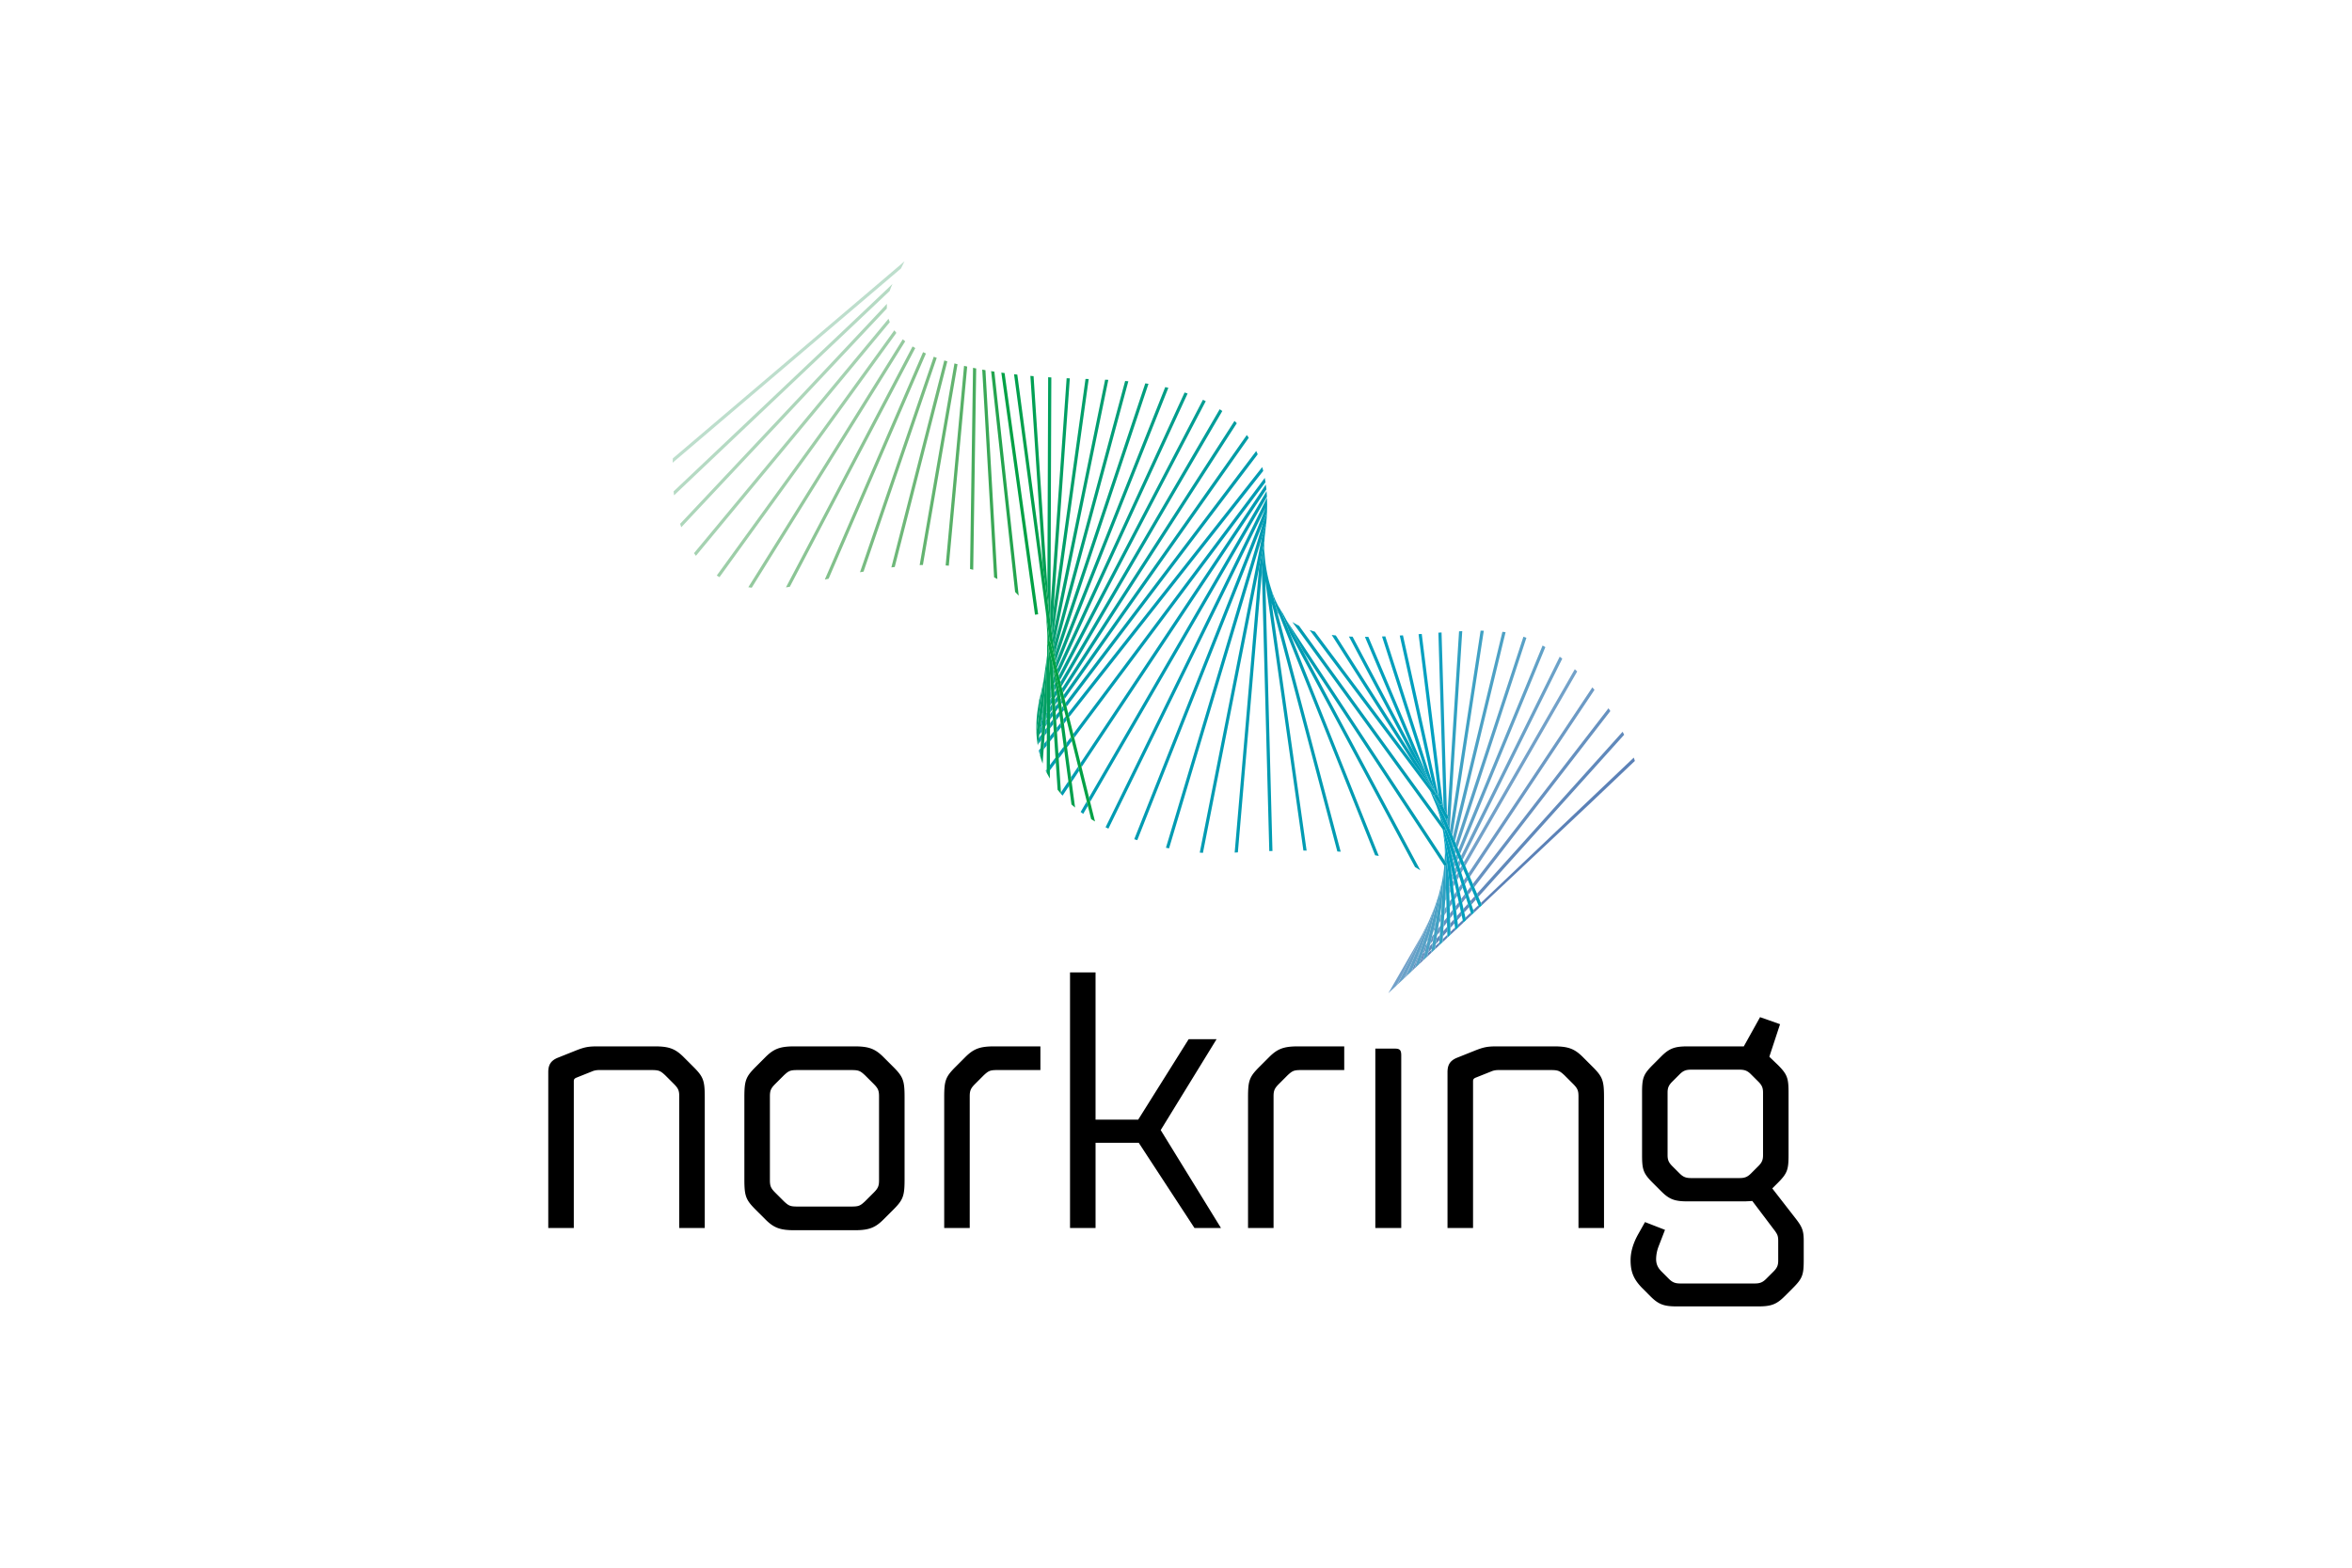 <svg xmlns="http://www.w3.org/2000/svg" height="800" width="1200" viewBox="-35.206 -48.856 305.119 293.135"><defs><clipPath id="a"><path d="M70.866 634.527h187.766v156.339H70.866z"/></clipPath></defs><g clip-path="url(#a)" transform="matrix(1.25 0 0 -1.25 -88.583 988.582)"><path d="M74.685 646.257h-3.819v23.295c0 1.05.332 1.712 1.384 2.156l2.765 1.106c1.274.498 1.827.61 3.212.61h8.63c2.104 0 3.043-.388 4.26-1.605l1.44-1.439c1.492-1.494 1.714-2.046 1.714-4.537v-19.586h-3.816v19.697c0 .884-.166 1.217-.83 1.88l-1.273 1.274c-.719.663-.942.774-2.048.774H78.45c-.333 0-.666-.057-.942-.165l-2.492-.996c-.219-.114-.33-.222-.33-.5zm25.51 19.586c0 2.492.223 3.044 1.716 4.537l1.438 1.44c1.218 1.216 2.16 1.603 4.261 1.603h9.13c2.102 0 3.044-.387 4.261-1.604l1.44-1.439c1.492-1.493 1.714-2.045 1.714-4.537v-12.339c0-2.49-.222-3.043-1.714-4.539l-1.44-1.437c-1.217-1.217-2.159-1.604-4.26-1.604h-9.13c-2.103 0-3.044.387-4.262 1.604l-1.439 1.437c-1.493 1.496-1.715 2.048-1.715 4.54zm15.992-16.377c1.105 0 1.327.107 2.047.774l1.275 1.274c.662.662.827.995.827 1.88v12.56c0 .885-.164 1.218-.827 1.88l-1.275 1.274c-.72.663-.941.774-2.047.774h-8.023c-1.106 0-1.328-.11-2.047-.774l-1.275-1.274c-.662-.662-.827-.995-.827-1.88v-12.56c0-.885.165-1.218.827-1.88l1.275-1.274c.72-.667.941-.774 2.047-.774zm28.282 23.957v-3.54h-6.42c-1.106 0-1.328-.112-2.047-.775l-1.272-1.274c-.663-.662-.83-.996-.83-1.88v-19.697h-3.818v19.586c0 2.492.223 3.043 1.716 4.537l1.439 1.44c1.217 1.216 2.156 1.603 4.26 1.603zm14.704-14.417h-6.455v-12.748H148.9v38.233h3.817v-22.026h6.378l7.55 12.037h4.174l-8.357-13.6 9.012-14.644h-3.964zm30.737 14.417v-3.54h-6.42c-1.106 0-1.328-.112-2.048-.775l-1.27-1.274c-.664-.662-.832-.996-.832-1.88v-19.697h-3.817v19.586c0 2.492.223 3.043 1.716 4.537l1.44 1.44c1.216 1.216 2.155 1.603 4.26 1.603zm8.526-27.166h-3.876v26.833h2.938c.717 0 .938-.22.938-.995zm10.739 0h-3.82v23.295c0 1.05.333 1.712 1.385 2.156l2.765 1.106c1.274.498 1.826.61 3.211.61h8.63c2.104 0 3.044-.388 4.261-1.605l1.44-1.439c1.492-1.494 1.714-2.046 1.714-4.537v-19.586h-3.818v19.697c0 .884-.164 1.217-.829 1.88l-1.272 1.274c-.719.663-.942.774-2.048.774h-7.856c-.333 0-.666-.057-.94-.165l-2.493-.996c-.219-.114-.33-.222-.33-.5zm28.211-6.53l1.05-1.052c.5-.495.887-.717 1.714-.717h11.18c.83 0 1.216.222 1.713.717l1.053 1.052c.551.552.72.939.72 1.66v2.93c0 .723-.112.945-.444 1.44l-3.43 4.54c-.11 0-.83-.057-1.217-.057h-8.466c-1.883 0-2.714.279-3.93 1.496l-1.272 1.27c-1.44 1.438-1.604 1.993-1.604 4.205v9.24c0 2.214.164 2.766 1.604 4.205l1.272 1.275c1.216 1.217 2.047 1.493 3.93 1.493h8.41l2.434 4.372 2.988-1.053-1.604-4.87 1.272-1.217c1.438-1.44 1.604-1.991 1.604-4.204v-9.241c0-2.212-.166-2.767-1.604-4.204l-.83-.83 3.651-4.702c.831-1.11 1.052-1.661 1.052-3.157v-2.822c0-2.213-.167-2.765-1.604-4.204l-1.274-1.274c-1.218-1.217-2.048-1.49-3.928-1.49h-12.173c-1.88 0-2.71.273-3.928 1.49l-1.16 1.163c-1.329 1.329-1.827 2.435-1.827 4.26 0 1.33.441 2.658 1.16 3.929l.996 1.772 2.99-1.163-.942-2.435a5.429 5.429 0 01-.387-1.934c0-.776.276-1.331.831-1.883m.884 17.43c0-.72.165-1.11.72-1.661l1.052-1.052c.498-.495.885-.717 1.716-.717h7.3c.831 0 1.218.222 1.716.717l1.052 1.052c.555.552.72.942.72 1.66v9.353c0 .717-.165 1.104-.72 1.659l-1.052 1.049c-.498.5-.885.722-1.716.722h-7.3c-.83 0-1.218-.221-1.716-.722l-1.053-1.05c-.554-.554-.719-.941-.719-1.658z"/><path d="M204.644 689.47l-.03-.468.733.69-.013.434zm1.152 1.095l.013-.439.721.68-.05.408zm1.113 1.057l.05-.413.76.713-.087.388zm1.125 1.07l.087-.391.823.775-.118.369zm1.174 1.116l.12-.371.802.754-.148.352zm24.005 22.814l-22.865-21.73.15-.354 16.42 15.446 6.461 6.14c-.052.166-.11.332-.166.498m-29.076-27.632l-.594-.565-.077-.502.651.612h-.007zm-4.125-4.273l-.029-.071.432.407.058.176zm2.969 3.173l-.556-.528-.13-.542.73.688-.1.016zm-1.723-1.788l-.122-.371.527.495.108.446z" fill="#5b81b7"/><path d="M204.67 689.897l.649.722-.02.686-.58-.645zm1.109 1.233l.625.695-.078.623-.567-.631zm-2.195-2.442l.575.64.049.763-.492-.548zm3.241 3.605l.651.724-.126.569-.602-.67zm1.041 1.157l.706.786-.168.522-.664-.739zm23.91 26.589c-.075.15-.155.3-.232.45l-21.779-24.217.204-.483zm-31.764-35.322l.461.512.295.899-.373-.482zm8.928 9.927l.679.756-.204.482-.643-.715zm-6.502-7.23l.567.63.131.856-.463-.516zm-1.18-1.312l.513.57.235.97-.381-.423zm-2.336-2.364l-.084-.17.307.289.15.364z" fill="#6089bb"/><path d="M204.76 691.293l.52.673-.023.746-.445-.575zm3.712 4.806l.55.71-.211.503-.514-.666zm-9.55-12.361l.373.483.479 1.16-.15-.225zm6.815 8.82l.496.643-.083.667-.435-.563zm.909 1.177l.522.675-.133.603-.472-.611zm.9 1.164l.574.743-.175.549-.532-.69zm22.165 28.687c-.092.139-.184.278-.279.416l-20.289-26.26.212-.501zm-29.315-37.94l.373.482.44 1.347-.127-.167zm1.238 1.603l.402.52.273 1.128-.233-.301zm2.157 2.791l.45.582.053.845-.355-.46zm-1.045-1.352l.446.577.15.967-.323-.416z" fill="#6691c0"/><path d="M202.419 689.352l.264 1.093-.45-1.372zm4.021 6.036l.384.576-.141.642-.332-.497zm-3.255-4.886l.256.384.17 1.11-.1-.15zm2.501 3.754l.35.526-.089.72-.285-.427zm-1.621-2.434l.28.418.058.946-.167-.252zm-2.815-4.222l.194.587-.323-.784zm6.715 10.077l.423.634-.222.523-.386-.58zm-3.095-4.647l.361.543-.024.82-.279-.419zm22.468 33.724c-.106.126-.21.253-.318.377l-18.539-27.825.221-.523zm-20.15-30.243l.44.661-.185.577-.397-.596zm-7.415-11.129l.193.468-.343-.694zm-1.505-1.893l-.572-.994.15.14z" fill="#6c9ac5"/><path d="M204.472 694.27l.022.35-.065-.425zm.534.928l.168.292-.025.833-.082-.167zm19.744 34.31c-.117.112-.235.225-.354.335l-16.617-28.877.232-.547zm-17.958-31.206l.304.528-.196.609-.259-.452zm.624 1.084l.298.517-.232.548-.262-.456zm-1.211-2.106l.237.412-.152.686-.182-.316zm-.579-1.005l.185.32-.097.782-.115-.2zm-7.358-12.786l3.356 6.78-5.119-8.895 1.191 1.12z" fill="#72a1c9"/><path d="M206.587 699.228l.231.467-.209.648-.185-.375zm.534 1.078l.228.461-.244.577-.193-.389zm-1.523-3.078l.107.218-.101.823-.035-.08zm.49.992l.164.33-.164.74-.106-.214zm16.433 33.205c-.128.1-.256.197-.384.293l-14.755-29.813.244-.578zm-22.897-46.269l.343.693 2.654 6.434-.997-2.014-3.355-6.78-.423-.854.992.933.084.17zm5.443 11l.083.168-.023.776z" fill="#6aa1c8"/><path d="M219.992 733.152c-.138.082-.276.16-.415.237l-12.596-30.535.26-.615zm-14.138-33.046l.117-.944.094.23-.178.81-.008-.018zm.97 1.124l.162.394-.26.614-.126-.31zm-.442-1.072l.16.392-.223.699-.116-.281zm-5.986-14.512l.686 1.662.039.096.324.784 1.996 6.084-.82-1.988-2.654-6.434-.193-.468-.48-1.16-.15-.364.84.788.029.07zm5.174 12.542l.033.082-.047.382z" fill="#61a1c7"/><path d="M206.176 701.087l.098.3-.246.768-.053-.16zm10.979 33.453c-.148.057-.297.11-.446.163l-10.136-30.885.281-.664zm-10.629-32.384l.103.313-.28.663-.07-.208zm-4.901-14.937l.009.03.443 1.347.156.477.45 1.372 1.398 5.777-.64-1.951-1.996-6.084-.194-.588-.041-.124-.442-1.347-.294-.899-.058-.177.72.678.122.372zm4.229 12.887l.025.078.007.02-.1.452z" fill="#58a1c6"/><path d="M206.229 703.082l.05.211-.31.735-.018-.079zm-.259-1.066l.044.18-.242.753-.003-.023zm-3.532-14.602l.235.97.073.304.273 1.127.166.686.325 1.344.214.883.847 5.52-.49-2.027-1.398-5.776-.264-1.094-.11-.455-.273-1.128-.031-.126-.234-.97-.109-.446.633.593.131.543zm11.604 47.965l-.174.029c-.097.013-.2.022-.3.033l-7.412-30.64.311-.733z" fill="#4da1c5"/><path d="M203.584 688.688l.132.855.076.497.148.967.125.815.17 1.112.194 1.26.065.425.338 5.326-.261-1.698-.847-5.519-.112-.73-.171-1.112-.1-.654-.15-.967-.054-.366-.132-.855-.024-.154-.056-.367.1-.015.442.414.077.502zm2.363 15.394l-.161.38.148-.462zm4.838 31.524c-.159.002-.318.005-.48.005l-4.574-29.802.352-.834zm-5.012-32.656l-.027.085.023-.109z" fill="#40a1c4"/><path d="M204.67 689.897l.049.763.04.633.054.844.056.893.06.945.078 1.223.06.958.06.944-.1 3.316-.093-.062-.07.106-.032-.514-.338-5.326-.021-.35-.07-1.083-.06-.946-.048-.774-.054-.845-.034-.53-.048-.764-.021-.338-.03-.454.009-.001.497.467.03.468zm.636 17.545l-.008-.126.015-.52.372-.88 1.876 29.622a41.185 41.185 0 01-.478-.023l-1.741-27.507.227-.427zm-.331-5.232l-.061-.964.094-.143z" fill="#30a1c2"/><path d="M204.465 735.346a39.2 39.2 0 01-.474-.035l.779-26.227.504-.948zm.829-27.91l-.147-.078-.253.477.008-.067.411-.972-.015.52zm.485-16.306l-.02.687-.022.74-.022.748-.03.95-.023.82-.036 1.2-.026.903-.002.05-.03.96-.012.465-.243 1.95-.285-.187.099-3.316.023-.777.025-.833.032-1.097.025-.82.025-.86.023-.747.019-.661.02-.686.015-.493.013-.434.462.434-.013.44zm-.471 9.518l-.377 3.029.044-1.467.033-1.107z" fill="#15a0c1"/><path d="M204.46 709.67l.268-.508-3.225 25.958-.474-.036 3.034-24.426.562-.882zm2.365-17.377l-.077.624-.102.818-.083.668-.122.985-.09.722-.146 1.17-.097.782-.02.159-.106.856-.01.086-.118.944-.068.55-1.094 4.94.239-1.92.377-3.03.021-.032-.016-.011.243-1.951.047-.383.102-.824.009-.07.097-.78.136-1.093.089-.721.114-.914.083-.667.093-.753.078-.623.076-.61.05-.41.43.404-.052.414zm-2.028 15.725l.106-.25-.01.067z" fill="#00a0c0"/><path d="M207.866 693.45l-.126.57-.194.88-.134.601-.223 1.01-.142.642-.254 1.15-.152.684-.054.241-.163.74-.042.19-.18.81-.026.12-.201.907-.004.021-.202.91-.023.11-.874 2.716-.091-.067-.155.214.067-.3 1.093-4.943.1-.453v-.002l.18-.81.023-.1.163-.74.038-.173.152-.686.24-1.086.142-.642.21-.95.134-.604.183-.824.126-.569.156-.707.085-.388.403.38-.087.39zm-3.681 14.442l.184-.83.149-.206zm-.129 2.778l-5.363 24.242-.48-.033 4.868-21.997.44-1.372z" fill="#009fbe"/><path d="M203.28 711.89l.242-.38-.442 1.371-7.027 21.877c-.164-.008-.328-.014-.492-.02l6.525-20.313.598-1.414zm5.66-17.246l-.168.523-.3.932-.175.547-.332 1.031-.185.577-.363 1.132-.196.609-.1.311-.21.649-.087.275-.224.699-.073.227-.247.767-.051.159-.278.868-.017.05-.148.463-.632 1.493-.282-.204.874-2.717.027-.086.24-.753.015-.041.247-.768.044-.138.224-.699.067-.206.208-.649.083-.256.196-.609.346-1.081.186-.577.315-.982.176-.548.284-.884.168-.522.254-.791.118-.369.384.36-.12.372zm-3.809 11.366l-1.42 3.355.474-1.473.333-1.036z" fill="#009fbc"/><path d="M209.97 695.79l-.205.482-.41.97-.212.5-.44 1.041-.222.524-.47 1.112-.232.547-.153.361-.244.578-.14.335-.262.614-.126.3-.28.663-.107.251-.31.734-.074.173-.352.833-.046.11-.372.878-.41.972-.107.25-1.627 3.065-.422.563.964-2.28 1.42-3.357.033-.046-.01-.007.631-1.493.162-.38.022-.055.311-.734.068-.162.281-.664.097-.23.26-.615.12-.279.243-.577.133-.317.232-.547.452-1.069.222-.523.422-1 .212-.5.393-.929.204-.482.362-.857.15-.352.367.347-.15.354zm-7.285 17.221l-.598 1.414-8.57 20.258c-.171-.003-.341-.002-.513-.003l7.152-16.907z" fill="#009fbb"/><path d="M204.223 709.52l-.895 1.407-.028-.02-.13.176 1.626-3.065.098-.183.253-.477.147.078.012.006.262.14-.226.426-.068.128-.504.948-.042.078-.269.508zm-.943 2.37l-.596 1.121-2.529 4.762-8.996 16.937c-.184.007-.368.014-.55.023l9.401-17.704z" fill="#009eb9"/><path d="M203.68 711.192l-.352-.265.896-1.407.236.15.165.105-.561.883-.008.012-.534.84-.241.38-3.27 5.14-11.361 17.862c-.207.023-.41.049-.612.076l12.18-19.152z" fill="#009db7"/><path d="M203.17 711.083l.131-.176.027.02.353.265-3.462 4.624-14.708 19.647c-.26.07-.516.148-.766.23l18.002-24.046z" fill="#009db6"/><path d="M204.78 705.686l.092.067.282.204.01.007-.033.045-.613.846-.15.206-21.22 29.28a9.412 9.412 0 00-1.001.574l22.479-31.016zm-25.063 33.397l.18-.68.29-.442-.38.953zm25.216-38.729l.095.063.284.187.017.01-.02.033-.302.456-.094.143-23.62 35.899 2.47-4.62 21.101-32.065z" fill="#009bb2"/><path d="M180.699 738.254c-.097.13-.19.273-.284.418l1.4-3.512 18.687-34.923c.29-.156.556-.318.799-.486l-17.537 32.775-2.471 4.618zm-.982.829l.09-.17-.135.342z" fill="#009bb2"/><path d="M180.415 738.672c-.56.87-1.045 1.972-1.432 3.185l.689-2.602.136-.341.38-.953 14.344-35.955.545-.09-13.261 33.243z" fill="#009bb2"/><path d="M179.672 739.254l-.688 2.602a21.538 21.538 0 00-.476 1.758l.552-3.902 9.82-37.137c.167-.009.338-.017.5-.027l-9.482 35.854-.181.68zm-1.164 4.36a22.767 22.767 0 00-.507 3.44l.106-3.994 5.696-40.346c.163 0 .32-.003.48-.004l-5.224 37.001zm-.507 3.439a17.909 17.909 0 00-.045 1.538l-.36-4.197 1.105-41.754.474.013-1.068 40.407z" fill="#009bb2"/><path d="M177.956 748.592c.001.069.006.134.008.202l-.038.003-.759-3.854-3.643-42.527.478.027 3.594 41.952z" fill="#009bb2"/><path d="M177.926 748.797l.048.242c.02.396.047.783.098 1.143.073.52.128 1.027.176 1.524l-.68-2.28-9.265-47.016.477-.034 8.387 42.567z" fill="#009bb2"/><path d="M178.358 753.24l-.596-1.505-14.517-48.596c.156-.032.312-.064.467-.094l13.855 46.381.681 2.28c.05.522.09 1.037.11 1.534" fill="#009bb2"/><path d="M178.358 753.24c.02.425.024.838.022 1.246l-.206-.422-19.667-49.644.451-.15 18.804 47.465zm-.003 2.273l-24.14-49.31.425-.21 23.534 48.071.206.422c0 .35-.01.691-.025 1.027m-27.866-47.025c.127-.095.256-.188.386-.281l.692 1.196-.164.663zm27.861 47.156c-.015.287-.035.569-.059.847l-26.546-45.834.164-.663zm-.081 1.106c-.025.246-.054.488-.087.727l-27.716-41.661.155-.624zm-29.219-43.062l.096-.713 1.119 1.681-.155.624zm-1.51-2.27l.017-.236c.075-.086.152-.169.228-.253l.963 1.447-.095.713zm-.332 5.057l.842 1.125-.09.673-.8-1.07zm30.926 41.342c-.033.218-.069.435-.109.647l-28.64-38.289.147-.593zm-29.678-39.674l.71.948-.149.594-.65-.87zm-3.196-3.481c.051-.107.1-.214.153-.32l.002.527zm.632.845l-.003-.796.882 1.18-.047.728zm-.878 3.178l-.059-.842.473.6.003.77zm2.97 3l.409.52-.144.583-.353-.447zm-1.032-1.309l.623.79-.088.656-.581-.738zm-1.047-1.328l.609.772-.047.708-.56-.71zm-1.68-1.365c.044-.197.092-.392.143-.585l.065.083.06.842zm33.57 41.825c-.048.194-.098.387-.15.576L148.62 723.26l.144-.583z" fill="#009bb2"/><path d="M145.1 719.906l.336.442.002.789-.276-.365zm2.654 3.504l.257.339-.147.592-.2-.263zm29.216 38.585c-.072.168-.147.33-.223.493l-28.515-37.661.146-.592zm-32.734-42.445l-.134-.963.475.626.06.867zm1.676 1.427l.484.638-.048.723-.433-.572zm.921 1.217l.514.679-.09.668-.472-.624z" fill="#009bac"/><path d="M175.632 764.467c-.094.14-.192.277-.29.412l-27.4-38.881.15-.611zm-30.435-43.189l.243.344.003.83-.18-.257zm-.756-.248l-.142-1.026.37.525.064.916-.287-.408zm2.307 2.45l.435.617-.092.693-.392-.556zm.837 1.188l.146.207-.15.61-.088-.123zm-1.668-2.368l.397.563-.05.754-.344-.488z" fill="#009ca6"/><path d="M146.68 724.504l.372.576-.097.728-.326-.507zm.826 1.28l-.15.602.093-.69zm-3.636-5.23l.004-.154.076.544zm.571.476l.005.007.29.451.067.948-.219-.375zm.829 1.286l.173.268.003.883-.107-.165zm.65 1.009l.33.51-.052.797-.274-.425zm27.923 43.318c-.114.115-.228.23-.345.341l-25.797-40.019.157-.634z" fill="#009c9f"/><path d="M144.585 722.062l.219.375.065.923-.142-.271zm1.339 2.294l.261.448-.055.846-.203-.347zm25.753 44.109c-.13.092-.26.181-.394.27l-23.822-40.804.164-.66zm-26.333-45.103l.103.176.003.934-.032-.06zm1.269 2.174l.308.527-.102.766-.262-.447z" fill="#009d99"/><path d="M146.545 726.569l.246.47-.109.816-.197-.377zm22.655 43.37c-.141.07-.282.14-.425.208l-21.551-41.255.172-.694zm-24.473-46.849l.142.27.062.891-.06-.133zm1.201 2.298l.195.373-.06.91-.131-.252zm-.51-.977l.032.062.001.415z" fill="#009d93"/><path d="M166.486 771.085c-.15.053-.3.104-.45.154l-19.05-41.39.182-.736zm-20.009-43.476l.184.401-.117.879-.132-.288zm-.545-1.184l.129.28-.061.927-.064-.163zm-1.062-2.307l.061.133.044.626z" fill="#009d8c"/><path d="M146.408 728.657l.125.315-.127.948-.068-.205zm-.473-1.187l.065.161-.059.895-.002-.005zm1.011 2.542l16.661 41.924-.466.11-16.379-41.211.025-.18z" fill="#009d85"/><path d="M160.633 772.532c-.159.026-.317.05-.476.074l-13.552-40.592.143-1.07zm-14.692-44.005l-.002.025v-.03zm.397 1.189l.068.204-.086.644-.05.208z" fill="#009e7e"/><path d="M146.602 732.038l11.02 40.878c-.16.016-.32.03-.479.044l-10.578-39.237-.114-.554zm-2.043-5.755l-.28-1.038c-.05-.359-.1-.72-.162-1.092l-.013-.095z" fill="#009e78"/><path d="M146.451 733.168l.114.554 8.063 39.41-.479.023-7.686-37.564-.17-1.232zm-1.48-4.87l-.412-2.015-.455-2.225a18.524 18.524 0 01-.234-3.504l.08.39z" fill="#009e71"/><path d="M144.299 720.004l.142 1.026.144 1.032.142 1.027.143 1.03.106.758.494 7.011-.499-3.59-1.021-7.354-.076-.544a15.58 15.58 0 01.206-1.974l.022.162.134.961zm1.993 14.356l.171 1.232 5.23 37.66h-.043a19.63 19.63 0 01-.435.017l-4.78-34.427-.256-3.634z" fill="#009f6a"/><path d="M146.179 735.208l.257 3.634 2.432 34.511-.475.02-2.415-34.273-.01-2.321zm-1.079-15.302l.062.866.036.506.064.917.009.12.069.987.003.06.075 1.049.033.477.026 7.112-.008-.111-.494-7.012-.044-.625-.063-.892-.065-.923-.067-.948-.003-.043-.064-.917-.032-.45-.06-.865-.085-1.191-.059-.842-.019-.26c.114-.407.245-.803.392-1.19l.148 2.112.06.842z" fill="#009f63"/><path d="M145.905 719.048l.003.77.004 1.16.003.789.002.532.003.83v.196l.004.882v.15l.004.946v.084l.004 1.031v.006l.004 1.045.004 1.052v.031l-.318 4.828-.137.554-.007-1.935-.026-7.11-.002-.417-.003-.934v-.07l-.004-.884v-.133l-.003-.829-.002-.486-.003-.789-.004-1.134-.003-.77-.013-3.574-.002-.527c.147-.29.307-.575.472-.854l.004 1.223.003.796zm.065 17.731l.008 2.32.125 34.392-.475.03-.113-31.277.266-4.056zm-.48-1.386l-.005-1.455.099.024z" fill="#00a05c"/><path d="M147.208 716.475l-.048.728-.208 3.173-.047.708-.073 1.11-.047.723-.037.563-.05.754-.018.27-.052.797-.015.235-.056.846-.012.187-.06.909-.009.13-.065.993-.004.057-.069 1.058-.07 1.056-.646 2.608.317-4.828.002-.025.06-.895.06-.926.002-.036.06-.91.007-.11.055-.846.012-.172.052-.796.015-.22.05-.753.034-.524.047-.723.072-1.088.046-.708.211-3.201.047-.728.27-4.084c.166-.212.337-.421.515-.624l-.016.236zm-1.35 17.555l-.549 4.113.181-2.75.094-1.43zm-.077 4.158l-.267 4.056-2.066 31.438-.478.04 1.874-28.516z" fill="#00a054"/><path d="M148.456 718.143l-.09.672-.382 2.87-.088.656-.143 1.069-.089.668-.079.59-.092.694-.045.334-.092.69-1.036 4.177.086-.643.127-.948.011-.083.117-.88.021-.154.11-.816.027-.21.102-.765.034-.256.097-.727.04-.29.091-.694.074-.556.09-.668.14-1.051.087-.656.386-2.893.09-.673.602-4.51.095-.713.37-2.766c.176-.158.357-.313.54-.465l-.51 3.829-.096.714zm-2.598 15.887l.087.02.842-3.395-.025.18-.014.108-.143 1.07-.003.024-.15 1.131-.16 1.191-.113.85-.21 1.57-.188 1.41-.936 7.018-3.83 28.709-.487.054 4.781-35.827z" fill="#00a04d"/><path d="M152.636 707.063l-.726 2.93-.165.664-1.124 4.535-.155.623-.934 3.766-.147.595-.62 2.5-.145.584-.242.975-.146.592-.14.56-.151.611-.082.334-.158.633-.075.306-.164.66-.066.267-.172.694-.055.221-.183.737-.04.162-.16.643-.841 3.396-.087-.022-.274-.067-.1-.024v-.003l.138-.555.647-2.608.052-.209 1.035-4.177.15-.602.074-.3.15-.61.134-.534.146-.591.239-.961.144-.584.625-2.519.147-.594.945-3.811.154-.624 1.139-4.59.164-.663.494-1.99c.19-.119.38-.236.575-.35m-8.976 30.933l.471.065-5.018 36.082-.488.065z" fill="#00a145"/><path d="M140.686 741.401c.185-.179.364-.365.538-.559l-3.641 33.518-.485.075z" fill="#23a44e"/><path d="M137.546 743.585c.166-.08.329-.167.49-.255l-1.787 31.246c-.161.027-.321.057-.48.086z" fill="#3aa856"/><path d="M134.867 774.832c-.158.03-.316.064-.473.096l-.447-30.093c.16-.036.316-.075.473-.115z" fill="#49ac5e"/><path d="M130.77 745.328l2.749 29.788a35.23 35.23 0 00-.467.108l-2.753-29.857c.158-.011.315-.025.472-.039" fill="#57b067"/><path d="M132.075 775.465c-.155.04-.308.08-.46.122l-5.204-30.165.485.017z" fill="#63b470"/><path d="M130.55 775.893c-.153.046-.303.094-.454.142l-7.918-30.96.505.06z" fill="#6eb879"/><path d="M128.965 776.42c-.15.056-.298.11-.444.168l-11.034-32.241.534.097z" fill="#78bc82"/><path d="M112.795 743.381l14.557 33.693a18.89 18.89 0 00-.431.2l-14.698-34.02.572.127" fill="#82c18b"/><path d="M125.758 777.884c-.138.08-.275.161-.408.244l-18.94-36.043c.19.025.385.056.58.086z" fill="#8bc595"/><path d="M124.252 778.893c-.127.099-.25.2-.369.304l-23.1-37.091c.168-.028.34-.05.513-.072z" fill="#94c99e"/><path d="M122.93 780.155a6.817 6.817 0 00-.302.39l-26.562-36.684c.132-.085.269-.166.407-.246z" fill="#9dcea8"/><path d="M121.942 781.751c-.071.168-.135.34-.19.515l-29.09-35.06c.092-.137.187-.27.284-.402z" fill="#a5d2b1"/><path d="M121.496 783.788c-.008.23-.003.467.016.709l-30.926-32.904c.054-.171.11-.342.17-.513z" fill="#add6ba"/><path d="M121.92 786.417c.117.344.263.7.431 1.062l-32.74-31.035c.02-.193.043-.39.068-.59z" fill="#b5dac3"/><path d="M89.467 760.73l34.15 29.058c.177.35.343.71.534 1.078L89.5 761.383a22.356 22.356 0 01-.034-.653" fill="#bddecc"/></g></svg>